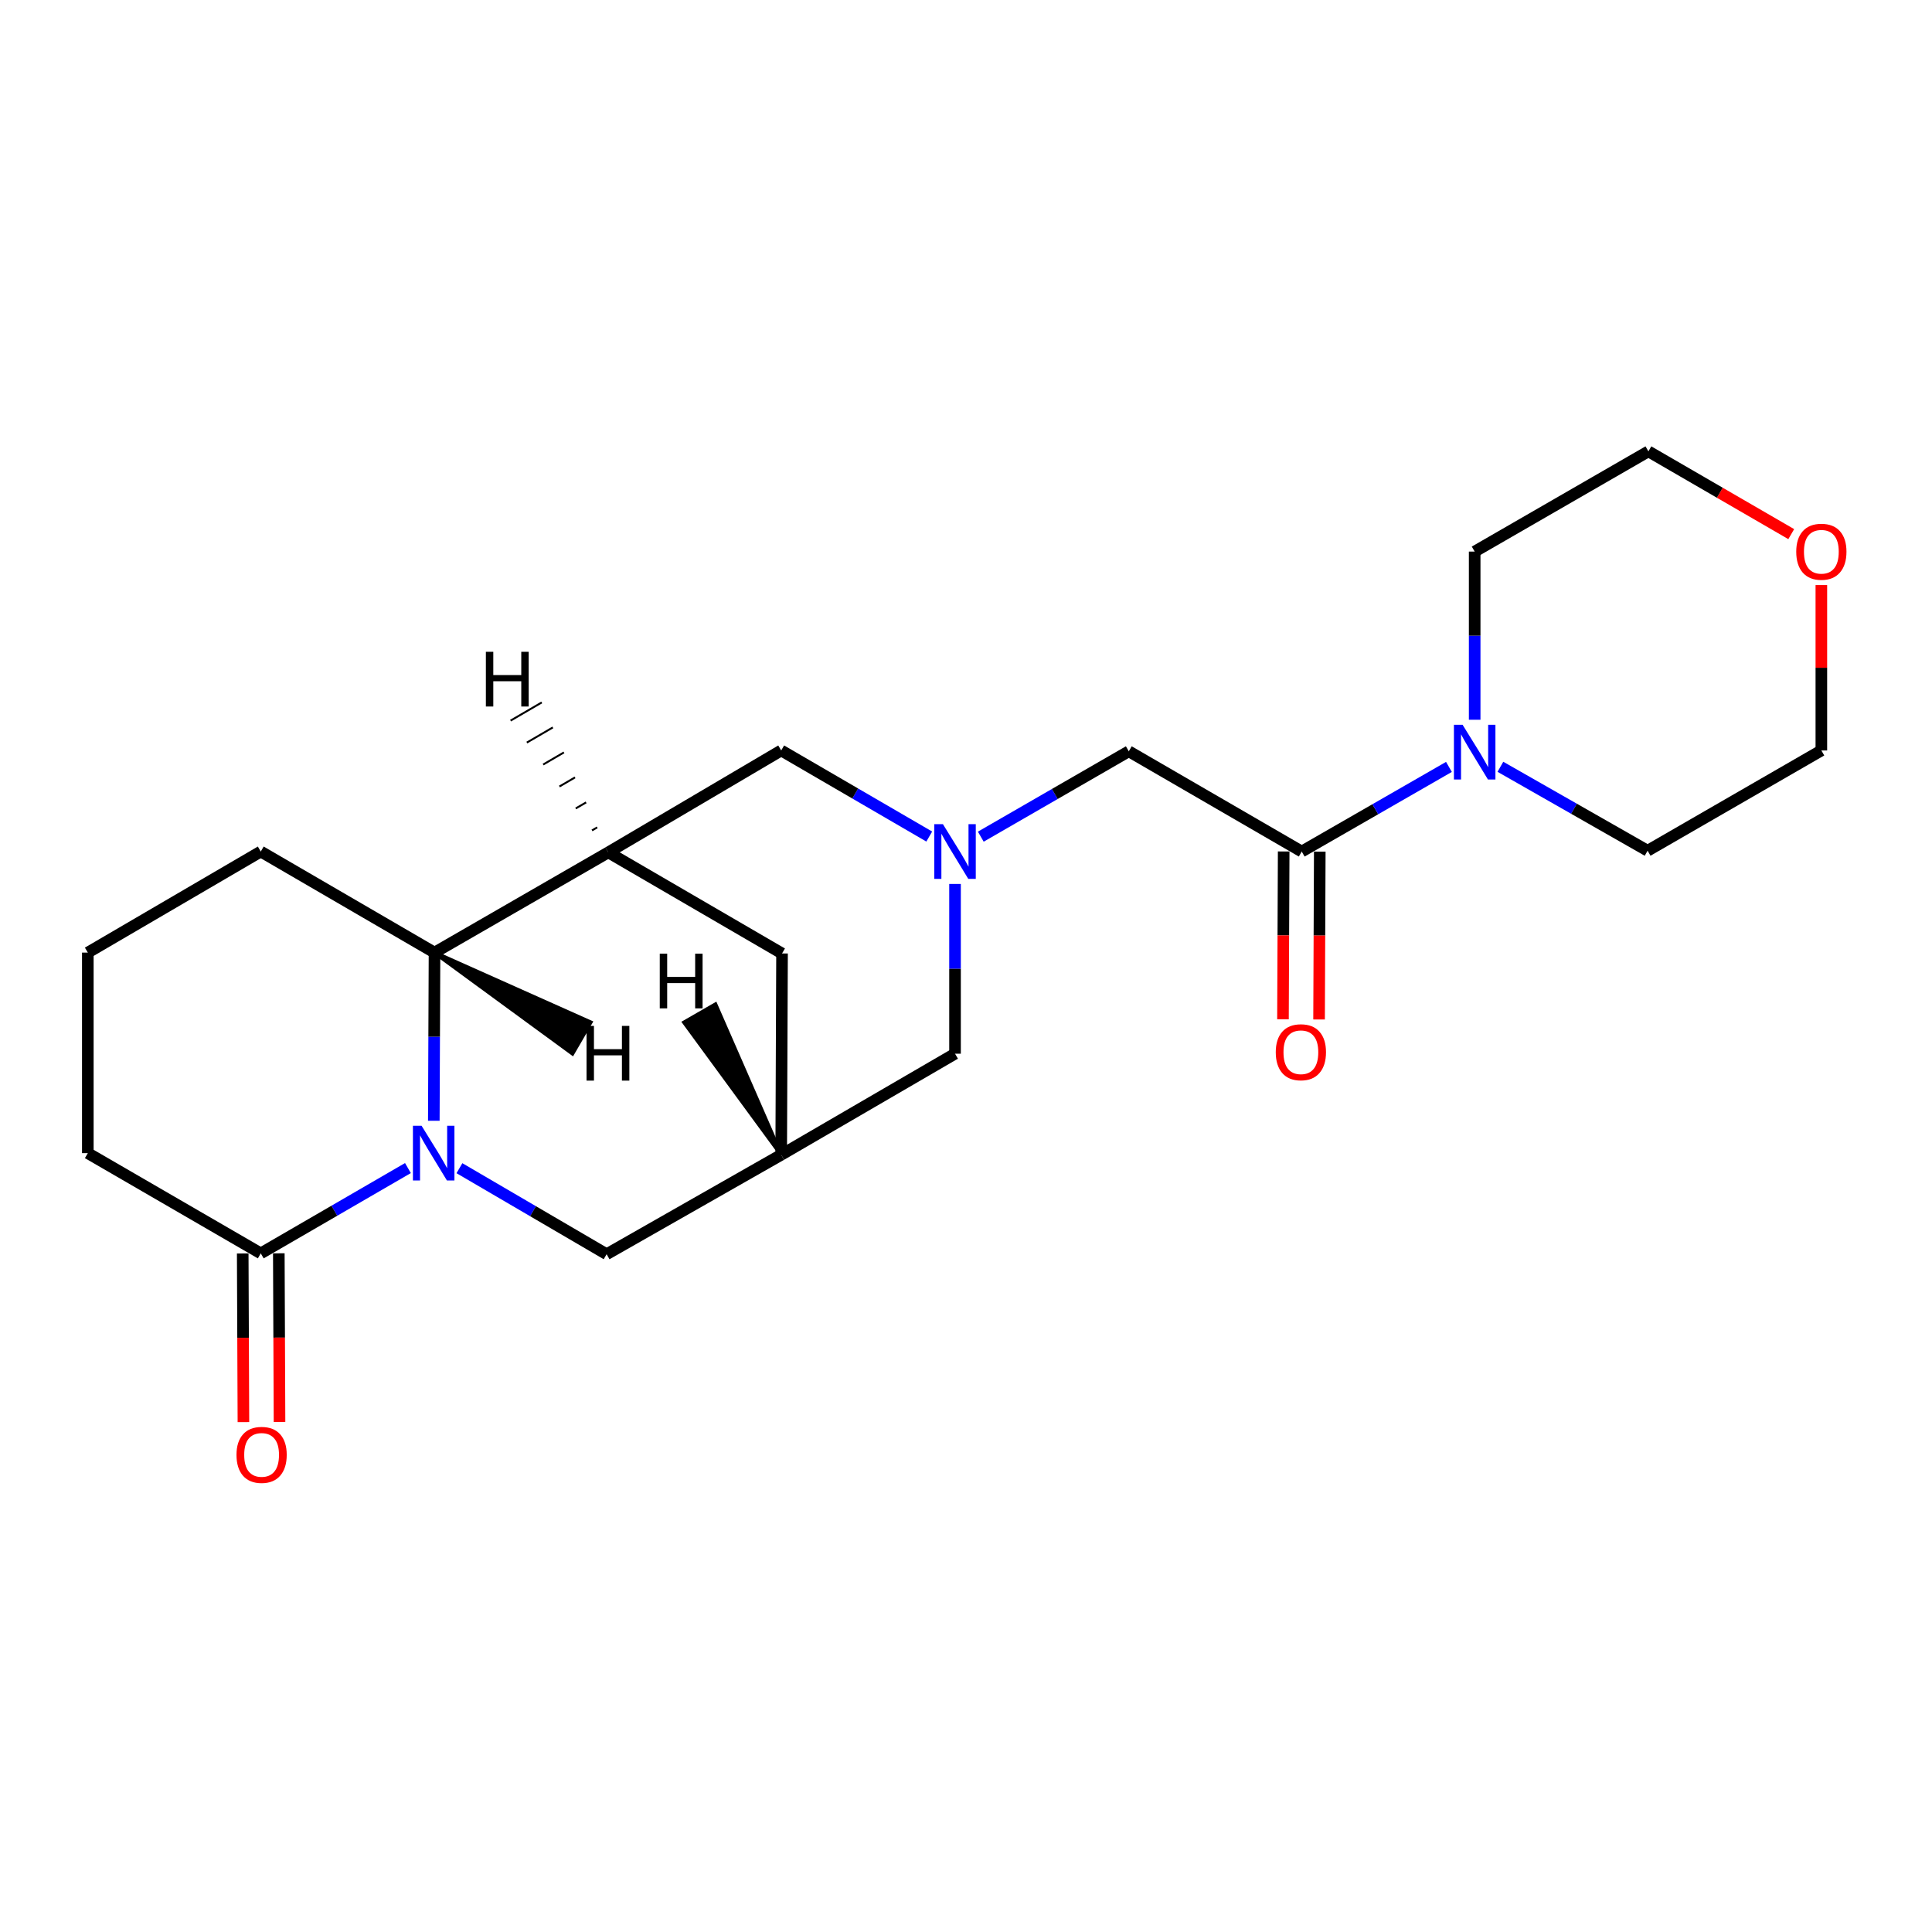 <?xml version='1.0' encoding='iso-8859-1'?>
<svg version='1.1' baseProfile='full'
              xmlns='http://www.w3.org/2000/svg'
                      xmlns:rdkit='http://www.rdkit.org/xml'
                      xmlns:xlink='http://www.w3.org/1999/xlink'
                  xml:space='preserve'
width='1000px' height='1000px' viewBox='0 0 1000 1000'>
<!-- END OF HEADER -->
<rect style='opacity:1.0;fill:#FFFFFF;stroke:none' width='1000' height='1000' x='0' y='0'> </rect>
<path class='bond-2' d='M 224.54,580.108 L 224.723,536.586' style='fill:none;fill-rule:evenodd;stroke:#0000FF;stroke-width:6px;stroke-linecap:butt;stroke-linejoin:miter;stroke-opacity:1' />
<path class='bond-2' d='M 224.723,536.586 L 224.905,493.064' style='fill:none;fill-rule:evenodd;stroke:#000000;stroke-width:6px;stroke-linecap:butt;stroke-linejoin:miter;stroke-opacity:1' />
<path class='bond-4' d='M 211.143,604.588 L 173.058,626.668' style='fill:none;fill-rule:evenodd;stroke:#0000FF;stroke-width:6px;stroke-linecap:butt;stroke-linejoin:miter;stroke-opacity:1' />
<path class='bond-4' d='M 173.058,626.668 L 134.972,648.747' style='fill:none;fill-rule:evenodd;stroke:#000000;stroke-width:6px;stroke-linecap:butt;stroke-linejoin:miter;stroke-opacity:1' />
<path class='bond-7' d='M 237.802,604.655 L 275.894,626.919' style='fill:none;fill-rule:evenodd;stroke:#0000FF;stroke-width:6px;stroke-linecap:butt;stroke-linejoin:miter;stroke-opacity:1' />
<path class='bond-7' d='M 275.894,626.919 L 313.987,649.183' style='fill:none;fill-rule:evenodd;stroke:#000000;stroke-width:6px;stroke-linecap:butt;stroke-linejoin:miter;stroke-opacity:1' />
<path class='bond-0' d='M 314.849,441.19 L 224.905,493.064' style='fill:none;fill-rule:evenodd;stroke:#000000;stroke-width:6px;stroke-linecap:butt;stroke-linejoin:miter;stroke-opacity:1' />
<path class='bond-8' d='M 314.849,441.19 L 404.346,388.434' style='fill:none;fill-rule:evenodd;stroke:#000000;stroke-width:6px;stroke-linecap:butt;stroke-linejoin:miter;stroke-opacity:1' />
<path class='bond-22' d='M 314.849,441.19 L 404.782,493.52' style='fill:none;fill-rule:evenodd;stroke:#000000;stroke-width:6px;stroke-linecap:butt;stroke-linejoin:miter;stroke-opacity:1' />
<path class='bond-26' d='M 309.109,428.255 L 306.419,429.823' style='fill:none;fill-rule:evenodd;stroke:#000000;stroke-width:1.0px;stroke-linecap:butt;stroke-linejoin:miter;stroke-opacity:1' />
<path class='bond-26' d='M 303.368,415.32 L 297.989,418.457' style='fill:none;fill-rule:evenodd;stroke:#000000;stroke-width:1.0px;stroke-linecap:butt;stroke-linejoin:miter;stroke-opacity:1' />
<path class='bond-26' d='M 297.628,402.385 L 289.559,407.09' style='fill:none;fill-rule:evenodd;stroke:#000000;stroke-width:1.0px;stroke-linecap:butt;stroke-linejoin:miter;stroke-opacity:1' />
<path class='bond-26' d='M 291.888,389.45 L 281.129,395.723' style='fill:none;fill-rule:evenodd;stroke:#000000;stroke-width:1.0px;stroke-linecap:butt;stroke-linejoin:miter;stroke-opacity:1' />
<path class='bond-26' d='M 286.148,376.515 L 272.699,384.356' style='fill:none;fill-rule:evenodd;stroke:#000000;stroke-width:1.0px;stroke-linecap:butt;stroke-linejoin:miter;stroke-opacity:1' />
<path class='bond-26' d='M 280.408,363.579 L 264.269,372.99' style='fill:none;fill-rule:evenodd;stroke:#000000;stroke-width:1.0px;stroke-linecap:butt;stroke-linejoin:miter;stroke-opacity:1' />
<path class='bond-1' d='M 494.32,457.53 L 494.32,501.462' style='fill:none;fill-rule:evenodd;stroke:#0000FF;stroke-width:6px;stroke-linecap:butt;stroke-linejoin:miter;stroke-opacity:1' />
<path class='bond-1' d='M 494.32,501.462 L 494.32,545.394' style='fill:none;fill-rule:evenodd;stroke:#000000;stroke-width:6px;stroke-linecap:butt;stroke-linejoin:miter;stroke-opacity:1' />
<path class='bond-9' d='M 507.656,433.061 L 545.96,410.966' style='fill:none;fill-rule:evenodd;stroke:#0000FF;stroke-width:6px;stroke-linecap:butt;stroke-linejoin:miter;stroke-opacity:1' />
<path class='bond-9' d='M 545.96,410.966 L 584.264,388.87' style='fill:none;fill-rule:evenodd;stroke:#000000;stroke-width:6px;stroke-linecap:butt;stroke-linejoin:miter;stroke-opacity:1' />
<path class='bond-24' d='M 480.978,432.996 L 442.662,410.715' style='fill:none;fill-rule:evenodd;stroke:#0000FF;stroke-width:6px;stroke-linecap:butt;stroke-linejoin:miter;stroke-opacity:1' />
<path class='bond-24' d='M 442.662,410.715 L 404.346,388.434' style='fill:none;fill-rule:evenodd;stroke:#000000;stroke-width:6px;stroke-linecap:butt;stroke-linejoin:miter;stroke-opacity:1' />
<path class='bond-16' d='M 224.905,493.064 L 134.972,440.754' style='fill:none;fill-rule:evenodd;stroke:#000000;stroke-width:6px;stroke-linecap:butt;stroke-linejoin:miter;stroke-opacity:1' />
<path class='bond-27' d='M 224.905,493.064 L 296.304,545.308 L 305.683,529.151 Z' style='fill:#000000;fill-rule:evenodd;fill-opacity:1;stroke:#000000;stroke-width:2px;stroke-linecap:butt;stroke-linejoin:miter;stroke-opacity:1;' />
<path class='bond-3' d='M 673.771,440.754 L 584.264,388.87' style='fill:none;fill-rule:evenodd;stroke:#000000;stroke-width:6px;stroke-linecap:butt;stroke-linejoin:miter;stroke-opacity:1' />
<path class='bond-5' d='M 673.771,440.754 L 711.869,418.854' style='fill:none;fill-rule:evenodd;stroke:#000000;stroke-width:6px;stroke-linecap:butt;stroke-linejoin:miter;stroke-opacity:1' />
<path class='bond-5' d='M 711.869,418.854 L 749.967,396.953' style='fill:none;fill-rule:evenodd;stroke:#0000FF;stroke-width:6px;stroke-linecap:butt;stroke-linejoin:miter;stroke-opacity:1' />
<path class='bond-12' d='M 664.43,440.715 L 664.248,484.157' style='fill:none;fill-rule:evenodd;stroke:#000000;stroke-width:6px;stroke-linecap:butt;stroke-linejoin:miter;stroke-opacity:1' />
<path class='bond-12' d='M 664.248,484.157 L 664.065,527.599' style='fill:none;fill-rule:evenodd;stroke:#FF0000;stroke-width:6px;stroke-linecap:butt;stroke-linejoin:miter;stroke-opacity:1' />
<path class='bond-12' d='M 683.112,440.793 L 682.929,484.235' style='fill:none;fill-rule:evenodd;stroke:#000000;stroke-width:6px;stroke-linecap:butt;stroke-linejoin:miter;stroke-opacity:1' />
<path class='bond-12' d='M 682.929,484.235 L 682.747,527.678' style='fill:none;fill-rule:evenodd;stroke:#FF0000;stroke-width:6px;stroke-linecap:butt;stroke-linejoin:miter;stroke-opacity:1' />
<path class='bond-13' d='M 125.631,648.786 L 125.814,692.43' style='fill:none;fill-rule:evenodd;stroke:#000000;stroke-width:6px;stroke-linecap:butt;stroke-linejoin:miter;stroke-opacity:1' />
<path class='bond-13' d='M 125.814,692.43 L 125.997,736.075' style='fill:none;fill-rule:evenodd;stroke:#FF0000;stroke-width:6px;stroke-linecap:butt;stroke-linejoin:miter;stroke-opacity:1' />
<path class='bond-13' d='M 144.313,648.708 L 144.496,692.352' style='fill:none;fill-rule:evenodd;stroke:#000000;stroke-width:6px;stroke-linecap:butt;stroke-linejoin:miter;stroke-opacity:1' />
<path class='bond-13' d='M 144.496,692.352 L 144.678,735.997' style='fill:none;fill-rule:evenodd;stroke:#FF0000;stroke-width:6px;stroke-linecap:butt;stroke-linejoin:miter;stroke-opacity:1' />
<path class='bond-15' d='M 134.972,648.747 L 45.455,596.863' style='fill:none;fill-rule:evenodd;stroke:#000000;stroke-width:6px;stroke-linecap:butt;stroke-linejoin:miter;stroke-opacity:1' />
<path class='bond-17' d='M 763.289,372.541 L 763.289,329.019' style='fill:none;fill-rule:evenodd;stroke:#0000FF;stroke-width:6px;stroke-linecap:butt;stroke-linejoin:miter;stroke-opacity:1' />
<path class='bond-17' d='M 763.289,329.019 L 763.289,285.497' style='fill:none;fill-rule:evenodd;stroke:#000000;stroke-width:6px;stroke-linecap:butt;stroke-linejoin:miter;stroke-opacity:1' />
<path class='bond-18' d='M 776.605,396.888 L 814.7,418.608' style='fill:none;fill-rule:evenodd;stroke:#0000FF;stroke-width:6px;stroke-linecap:butt;stroke-linejoin:miter;stroke-opacity:1' />
<path class='bond-18' d='M 814.7,418.608 L 852.796,440.329' style='fill:none;fill-rule:evenodd;stroke:#000000;stroke-width:6px;stroke-linecap:butt;stroke-linejoin:miter;stroke-opacity:1' />
<path class='bond-6' d='M 404.346,597.724 L 313.987,649.183' style='fill:none;fill-rule:evenodd;stroke:#000000;stroke-width:6px;stroke-linecap:butt;stroke-linejoin:miter;stroke-opacity:1' />
<path class='bond-10' d='M 404.346,597.724 L 404.782,493.52' style='fill:none;fill-rule:evenodd;stroke:#000000;stroke-width:6px;stroke-linecap:butt;stroke-linejoin:miter;stroke-opacity:1' />
<path class='bond-11' d='M 404.346,597.724 L 494.32,545.394' style='fill:none;fill-rule:evenodd;stroke:#000000;stroke-width:6px;stroke-linecap:butt;stroke-linejoin:miter;stroke-opacity:1' />
<path class='bond-28' d='M 404.346,597.724 L 370.313,519.865 L 354.121,529.184 Z' style='fill:#000000;fill-rule:evenodd;fill-opacity:1;stroke:#000000;stroke-width:2px;stroke-linecap:butt;stroke-linejoin:miter;stroke-opacity:1;' />
<path class='bond-14' d='M 942.729,302.83 L 942.729,345.632' style='fill:none;fill-rule:evenodd;stroke:#FF0000;stroke-width:6px;stroke-linecap:butt;stroke-linejoin:miter;stroke-opacity:1' />
<path class='bond-14' d='M 942.729,345.632 L 942.729,388.434' style='fill:none;fill-rule:evenodd;stroke:#000000;stroke-width:6px;stroke-linecap:butt;stroke-linejoin:miter;stroke-opacity:1' />
<path class='bond-25' d='M 927.143,276.464 L 890.177,255.044' style='fill:none;fill-rule:evenodd;stroke:#FF0000;stroke-width:6px;stroke-linecap:butt;stroke-linejoin:miter;stroke-opacity:1' />
<path class='bond-25' d='M 890.177,255.044 L 853.211,233.623' style='fill:none;fill-rule:evenodd;stroke:#000000;stroke-width:6px;stroke-linecap:butt;stroke-linejoin:miter;stroke-opacity:1' />
<path class='bond-19' d='M 45.455,596.863 L 45.455,493.064' style='fill:none;fill-rule:evenodd;stroke:#000000;stroke-width:6px;stroke-linecap:butt;stroke-linejoin:miter;stroke-opacity:1' />
<path class='bond-23' d='M 134.972,440.754 L 45.455,493.064' style='fill:none;fill-rule:evenodd;stroke:#000000;stroke-width:6px;stroke-linecap:butt;stroke-linejoin:miter;stroke-opacity:1' />
<path class='bond-21' d='M 763.289,285.497 L 853.211,233.623' style='fill:none;fill-rule:evenodd;stroke:#000000;stroke-width:6px;stroke-linecap:butt;stroke-linejoin:miter;stroke-opacity:1' />
<path class='bond-20' d='M 852.796,440.329 L 942.729,388.434' style='fill:none;fill-rule:evenodd;stroke:#000000;stroke-width:6px;stroke-linecap:butt;stroke-linejoin:miter;stroke-opacity:1' />
<path  class='atom-0' d='M 218.209 582.703
L 227.489 597.703
Q 228.409 599.183, 229.889 601.863
Q 231.369 604.543, 231.449 604.703
L 231.449 582.703
L 235.209 582.703
L 235.209 611.023
L 231.329 611.023
L 221.369 594.623
Q 220.209 592.703, 218.969 590.503
Q 217.769 588.303, 217.409 587.623
L 217.409 611.023
L 213.729 611.023
L 213.729 582.703
L 218.209 582.703
' fill='#0000FF'/>
<path  class='atom-2' d='M 488.06 426.594
L 497.34 441.594
Q 498.26 443.074, 499.74 445.754
Q 501.22 448.434, 501.3 448.594
L 501.3 426.594
L 505.06 426.594
L 505.06 454.914
L 501.18 454.914
L 491.22 438.514
Q 490.06 436.594, 488.82 434.394
Q 487.62 432.194, 487.26 431.514
L 487.26 454.914
L 483.58 454.914
L 483.58 426.594
L 488.06 426.594
' fill='#0000FF'/>
<path  class='atom-6' d='M 757.029 375.136
L 766.309 390.136
Q 767.229 391.616, 768.709 394.296
Q 770.189 396.976, 770.269 397.136
L 770.269 375.136
L 774.029 375.136
L 774.029 403.456
L 770.149 403.456
L 760.189 387.056
Q 759.029 385.136, 757.789 382.936
Q 756.589 380.736, 756.229 380.056
L 756.229 403.456
L 752.549 403.456
L 752.549 375.136
L 757.029 375.136
' fill='#0000FF'/>
<path  class='atom-13' d='M 660.335 544.633
Q 660.335 537.833, 663.695 534.033
Q 667.055 530.233, 673.335 530.233
Q 679.615 530.233, 682.975 534.033
Q 686.335 537.833, 686.335 544.633
Q 686.335 551.513, 682.935 555.433
Q 679.535 559.313, 673.335 559.313
Q 667.095 559.313, 663.695 555.433
Q 660.335 551.553, 660.335 544.633
M 673.335 556.113
Q 677.655 556.113, 679.975 553.233
Q 682.335 550.313, 682.335 544.633
Q 682.335 539.073, 679.975 536.273
Q 677.655 533.433, 673.335 533.433
Q 669.015 533.433, 666.655 536.233
Q 664.335 539.033, 664.335 544.633
Q 664.335 550.353, 666.655 553.233
Q 669.015 556.113, 673.335 556.113
' fill='#FF0000'/>
<path  class='atom-14' d='M 122.408 753.041
Q 122.408 746.241, 125.768 742.441
Q 129.128 738.641, 135.408 738.641
Q 141.688 738.641, 145.048 742.441
Q 148.408 746.241, 148.408 753.041
Q 148.408 759.921, 145.008 763.841
Q 141.608 767.721, 135.408 767.721
Q 129.168 767.721, 125.768 763.841
Q 122.408 759.961, 122.408 753.041
M 135.408 764.521
Q 139.728 764.521, 142.048 761.641
Q 144.408 758.721, 144.408 753.041
Q 144.408 747.481, 142.048 744.681
Q 139.728 741.841, 135.408 741.841
Q 131.088 741.841, 128.728 744.641
Q 126.408 747.441, 126.408 753.041
Q 126.408 758.761, 128.728 761.641
Q 131.088 764.521, 135.408 764.521
' fill='#FF0000'/>
<path  class='atom-15' d='M 929.729 285.577
Q 929.729 278.777, 933.089 274.977
Q 936.449 271.177, 942.729 271.177
Q 949.009 271.177, 952.369 274.977
Q 955.729 278.777, 955.729 285.577
Q 955.729 292.457, 952.329 296.377
Q 948.929 300.257, 942.729 300.257
Q 936.489 300.257, 933.089 296.377
Q 929.729 292.497, 929.729 285.577
M 942.729 297.057
Q 947.049 297.057, 949.369 294.177
Q 951.729 291.257, 951.729 285.577
Q 951.729 280.017, 949.369 277.217
Q 947.049 274.377, 942.729 274.377
Q 938.409 274.377, 936.049 277.177
Q 933.729 279.977, 933.729 285.577
Q 933.729 291.297, 936.049 294.177
Q 938.409 297.057, 942.729 297.057
' fill='#FF0000'/>
<path  class='atom-23' d='M 251.489 337.37
L 255.329 337.37
L 255.329 349.41
L 269.809 349.41
L 269.809 337.37
L 273.649 337.37
L 273.649 365.69
L 269.809 365.69
L 269.809 352.61
L 255.329 352.61
L 255.329 365.69
L 251.489 365.69
L 251.489 337.37
' fill='#000000'/>
<path  class='atom-24' d='M 303.588 531.007
L 307.428 531.007
L 307.428 543.047
L 321.908 543.047
L 321.908 531.007
L 325.748 531.007
L 325.748 559.327
L 321.908 559.327
L 321.908 546.247
L 307.428 546.247
L 307.428 559.327
L 303.588 559.327
L 303.588 531.007
' fill='#000000'/>
<path  class='atom-25' d='M 341.494 493.61
L 345.334 493.61
L 345.334 505.65
L 359.814 505.65
L 359.814 493.61
L 363.654 493.61
L 363.654 521.93
L 359.814 521.93
L 359.814 508.85
L 345.334 508.85
L 345.334 521.93
L 341.494 521.93
L 341.494 493.61
' fill='#000000'/>
</svg>
